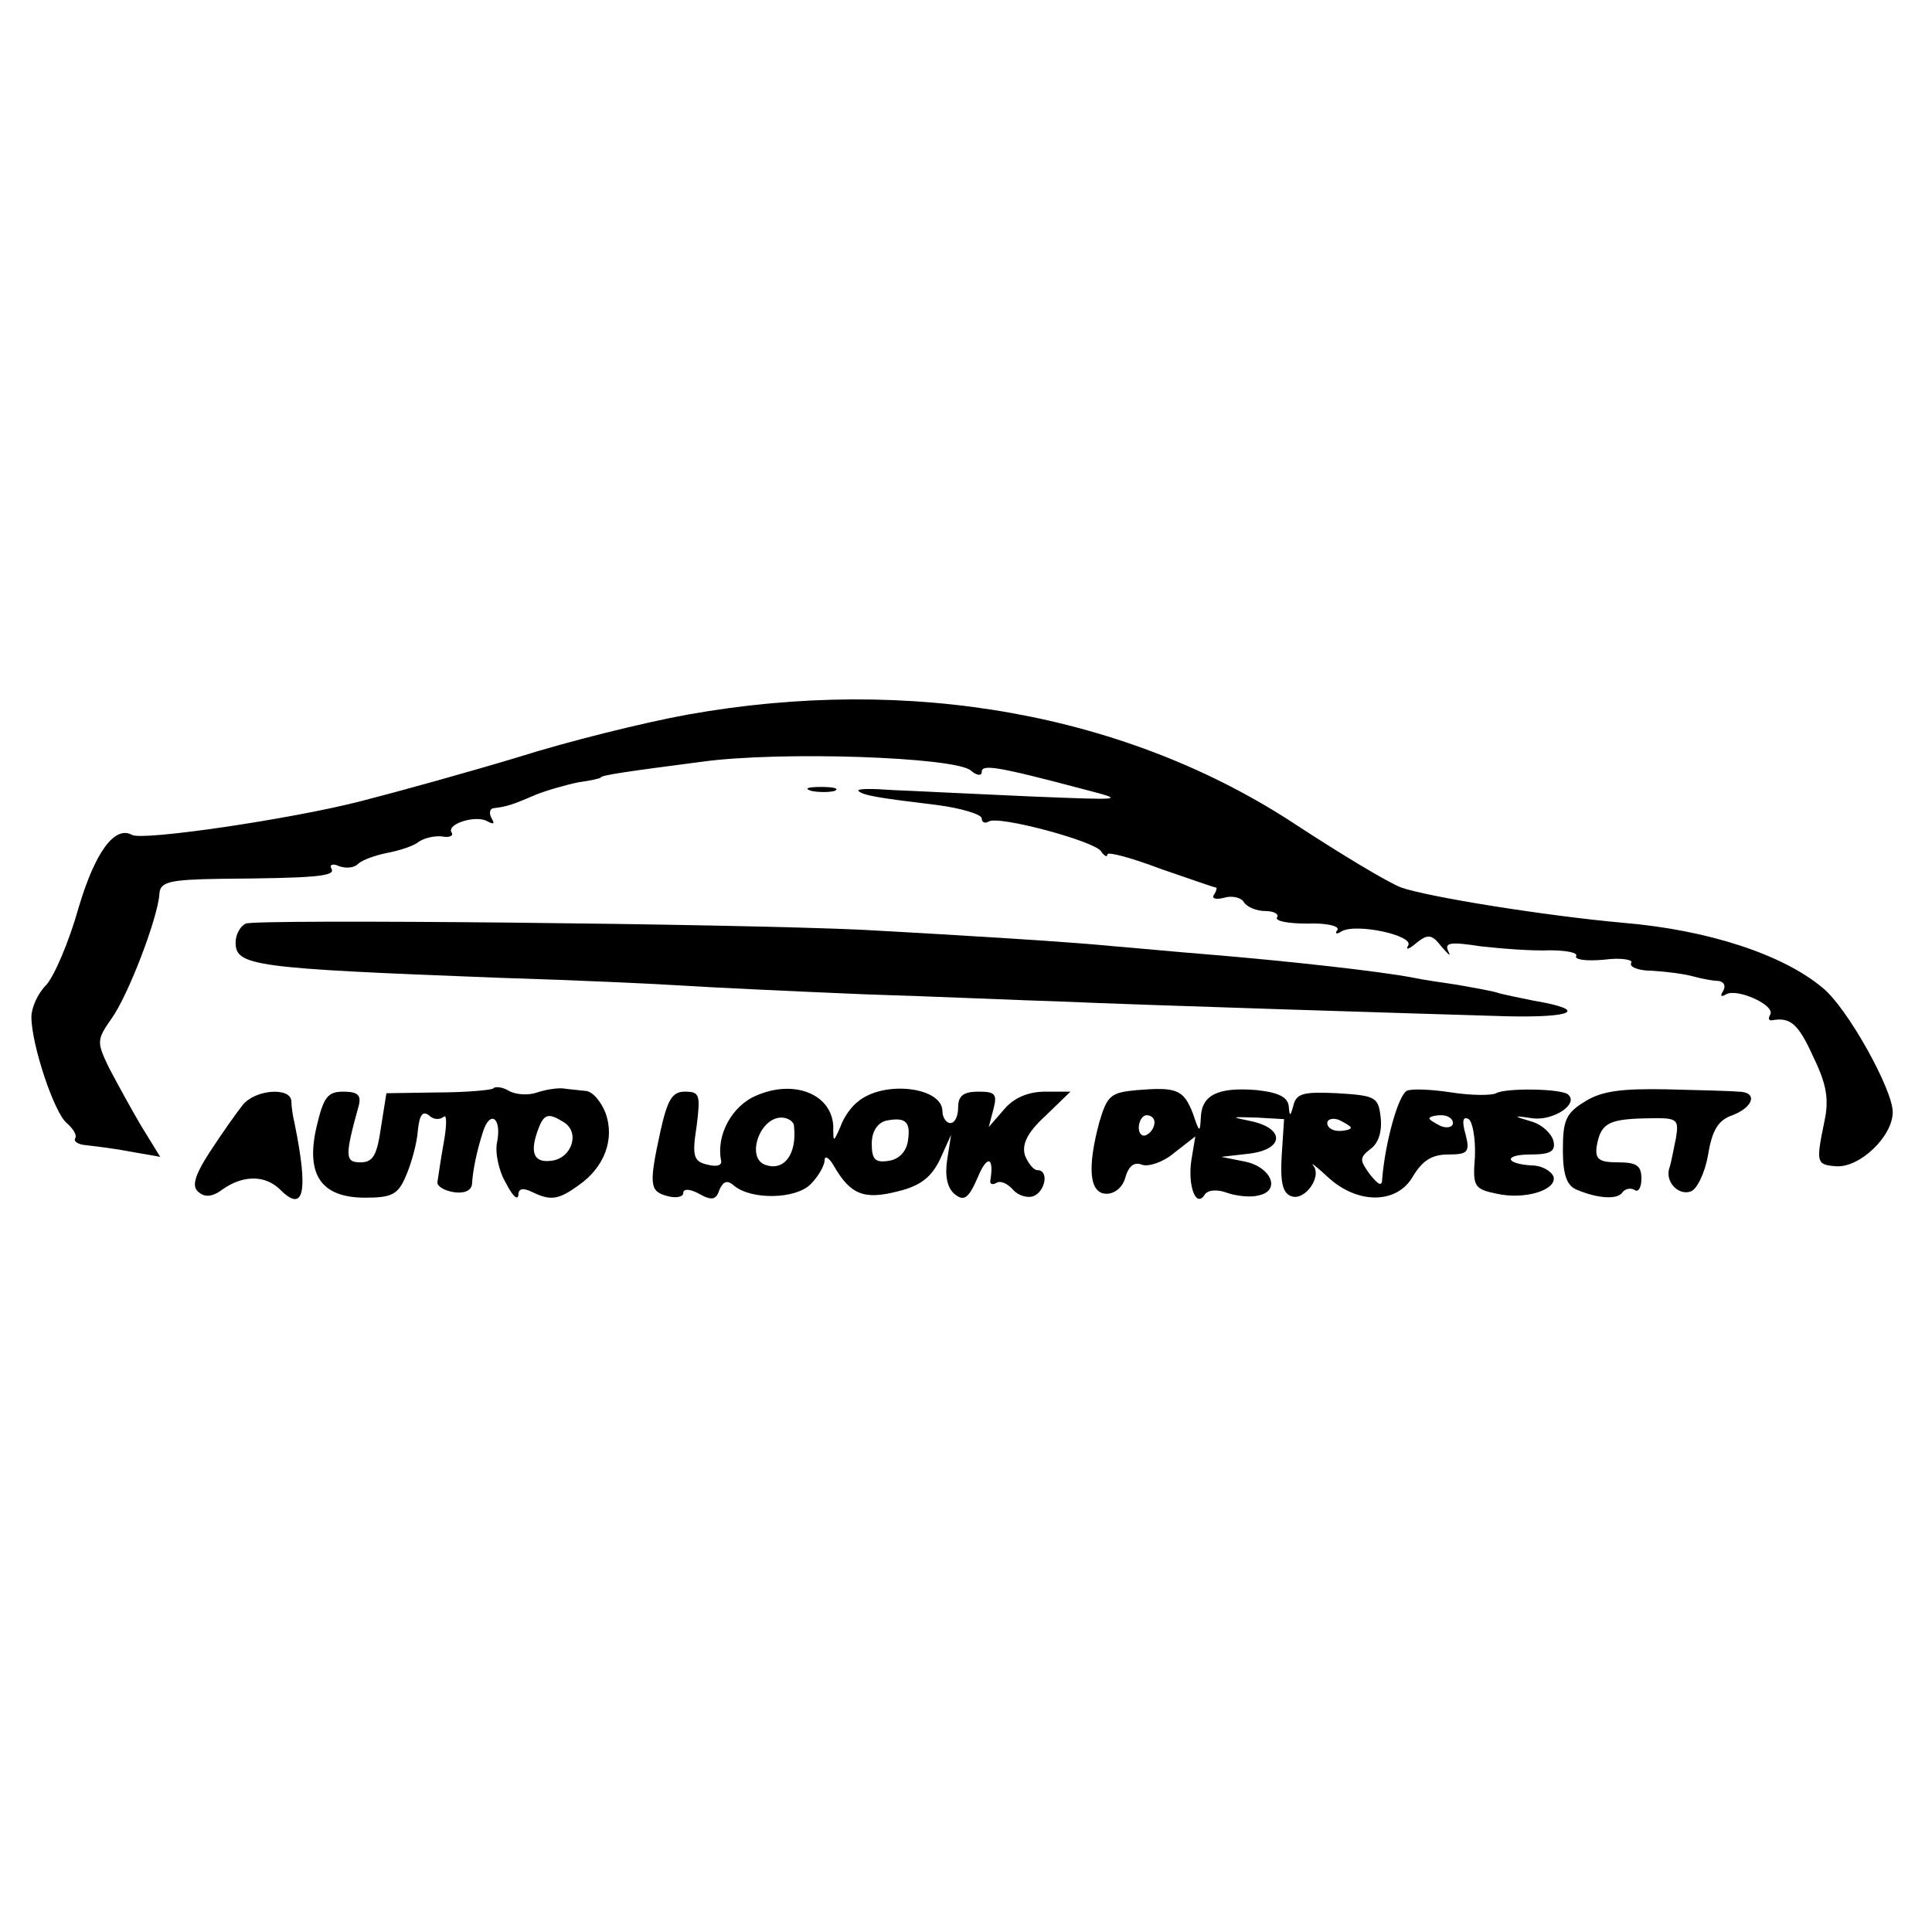 <?xml version="1.0" standalone="no"?>
<!DOCTYPE svg PUBLIC "-//W3C//DTD SVG 20010904//EN"
 "http://www.w3.org/TR/2001/REC-SVG-20010904/DTD/svg10.dtd">
<svg version="1.0" xmlns="http://www.w3.org/2000/svg"
 width="246pt" height="246pt" viewBox="0 0 246 246"
 preserveAspectRatio="xMidYMid meet">
<g transform="translate(0,246) scale(0.1,-0.1)"
fill="#000000" stroke="none">
<path d="M875 1550 c-55 -10 -152 -34 -215 -54 -63 -19 -153 -44 -200 -56 -89
-23 -280 -51 -292 -43 -22 12 -47 -22 -68 -93 -12 -43 -31 -87 -41 -98 -11
-11 -19 -29 -19 -41 0 -35 29 -122 45 -135 8 -7 13 -15 11 -19 -3 -4 3 -8 12
-9 9 -1 35 -4 56 -8 l40 -7 -24 39 c-13 22 -31 55 -41 74 -16 33 -16 36 3 63
21 29 59 128 61 159 1 15 12 18 77 19 121 1 148 3 142 13 -3 5 2 7 10 3 9 -3
19 -2 24 3 5 5 22 11 37 14 16 3 34 9 40 14 7 5 20 8 30 7 9 -2 15 1 12 5 -7
11 32 23 46 14 8 -4 9 -3 5 4 -4 7 -2 13 3 13 16 2 23 4 53 17 15 6 40 13 55
16 15 2 28 5 28 6 0 3 36 8 128 20 101 14 323 6 343 -11 8 -7 14 -7 14 -2 0
10 17 8 130 -22 54 -14 53 -14 -70 -9 -69 3 -147 7 -173 8 -27 2 -46 2 -44 -1
6 -6 26 -9 100 -18 31 -4 57 -12 57 -17 0 -5 4 -7 9 -4 12 8 135 -25 143 -38
4 -6 8 -8 8 -4 0 4 30 -4 67 -18 38 -13 69 -24 71 -24 2 0 1 -4 -2 -9 -4 -5 2
-7 13 -4 10 3 22 0 25 -6 4 -6 16 -11 27 -11 11 0 18 -4 15 -8 -3 -5 15 -8 39
-8 23 1 41 -3 38 -8 -4 -5 -1 -6 5 -2 18 11 93 -5 85 -18 -4 -6 1 -5 10 3 15
12 20 12 33 -5 9 -10 12 -13 8 -5 -5 11 3 12 42 6 27 -3 66 -6 87 -5 21 0 36
-3 34 -7 -3 -5 13 -7 35 -5 22 3 38 0 35 -4 -3 -5 9 -10 26 -10 18 -1 41 -4
52 -7 11 -3 26 -6 33 -6 7 -1 10 -6 6 -13 -4 -6 -3 -8 4 -4 14 8 63 -14 56
-26 -3 -5 -2 -8 3 -7 23 4 33 -5 52 -47 17 -35 20 -54 14 -82 -11 -53 -10 -55
15 -57 30 -2 72 38 72 69 0 29 -58 133 -89 158 -51 43 -147 74 -254 83 -100 9
-249 33 -283 45 -16 6 -76 42 -134 80 -214 141 -491 191 -775 140z"/>
<path d="M1033 1453 c9 -2 23 -2 30 0 6 3 -1 5 -18 5 -16 0 -22 -2 -12 -5z"/>
<path d="M313 1284 c-7 -3 -13 -14 -13 -24 0 -30 22 -33 335 -45 99 -3 205 -8
235 -10 30 -2 134 -7 230 -11 96 -3 207 -8 245 -9 113 -5 472 -16 573 -19 87
-2 105 8 34 20 -15 3 -34 7 -42 9 -8 3 -32 7 -54 11 -21 3 -47 7 -56 9 -41 8
-156 21 -265 30 -38 3 -90 8 -115 10 -61 6 -193 14 -320 21 -166 8 -774 14
-787 8z"/>
<path d="M628 1074 c-3 -2 -35 -5 -71 -5 l-65 -1 -7 -44 c-5 -35 -10 -44 -26
-44 -20 0 -20 8 -2 73 3 13 -2 17 -20 17 -20 0 -25 -7 -34 -45 -14 -61 6 -90
62 -90 34 0 42 4 52 28 7 16 14 42 15 57 2 20 6 26 14 20 6 -6 14 -6 19 -2 4
4 4 -11 0 -33 -4 -22 -7 -44 -8 -50 -1 -5 8 -11 21 -13 13 -2 22 2 23 10 1 18
6 42 14 67 9 28 24 18 18 -13 -3 -13 2 -37 11 -52 8 -16 15 -23 16 -16 0 9 6
10 18 4 23 -11 33 -10 59 9 33 23 46 59 34 92 -6 15 -17 28 -26 28 -8 1 -21 2
-27 3 -7 1 -22 -1 -34 -5 -11 -4 -27 -3 -36 2 -8 5 -18 6 -20 3z m90 -43 c21
-13 10 -46 -16 -49 -23 -3 -28 11 -16 42 7 18 13 19 32 7z"/>
<path d="M963 1065 c-31 -13 -51 -50 -45 -82 2 -7 -5 -9 -17 -6 -18 4 -20 11
-14 49 5 40 4 44 -15 44 -16 0 -22 -10 -31 -50 -15 -69 -14 -77 9 -83 11 -3
20 -1 20 4 0 6 9 5 20 -1 16 -9 22 -8 26 5 5 11 10 13 19 5 22 -18 78 -17 97
2 10 10 18 24 18 31 0 6 6 3 12 -8 21 -36 38 -43 81 -32 29 7 43 18 54 41 l14
31 -5 -32 c-3 -20 0 -35 9 -43 12 -10 18 -7 30 21 12 29 21 26 16 -4 -1 -5 3
-6 8 -3 5 3 14 -1 21 -9 6 -7 18 -11 26 -8 15 6 20 33 5 33 -5 0 -12 9 -16 19
-4 14 3 29 26 50 l32 31 -32 0 c-22 0 -40 -8 -52 -22 l-20 -23 6 23 c5 19 2
22 -19 22 -19 0 -26 -5 -26 -20 0 -11 -4 -20 -10 -20 -5 0 -10 7 -10 15 0 31
-75 40 -108 12 -8 -6 -18 -20 -22 -32 -9 -20 -9 -20 -9 1 -2 41 -50 60 -98 39z
m48 -39 c4 -36 -13 -58 -37 -49 -24 9 -7 60 21 60 8 0 16 -5 16 -11z m145 -19
c-2 -13 -11 -23 -24 -25 -18 -3 -22 2 -22 22 0 15 7 26 18 29 25 5 32 -1 28
-26z"/>
<path d="M1448 1072 c-34 -3 -38 -7 -48 -40 -16 -59 -13 -92 9 -92 11 0 21 9
24 21 4 14 11 20 21 16 8 -3 27 3 41 15 l27 21 -5 -30 c-5 -33 6 -62 17 -44 4
6 16 7 29 2 12 -4 30 -6 40 -3 28 6 16 36 -18 43 l-30 6 35 4 c44 5 47 31 5
41 -29 6 -29 6 5 5 l35 -2 -3 -46 c-2 -34 1 -48 12 -52 17 -7 40 25 28 39 -4
5 5 -2 19 -15 38 -35 88 -34 108 1 12 20 24 28 45 28 25 0 28 3 22 26 -5 17
-3 23 4 19 5 -3 9 -25 8 -48 -3 -38 -1 -41 28 -47 36 -8 77 5 72 22 -3 7 -15
14 -27 14 -35 2 -37 14 -2 14 25 0 32 4 29 17 -2 9 -14 21 -28 25 -24 7 -24 8
2 4 26 -3 58 18 45 30 -7 8 -80 9 -92 2 -6 -3 -31 -3 -57 1 -26 4 -51 5 -57 2
-11 -7 -27 -65 -31 -111 0 -11 -4 -10 -16 5 -13 18 -13 21 1 32 10 7 15 22 13
40 -3 26 -6 28 -55 31 -43 2 -52 0 -56 -15 -4 -15 -5 -15 -6 -2 -1 12 -13 18
-41 21 -49 4 -70 -6 -71 -35 -1 -20 -2 -19 -10 5 -12 31 -21 34 -71 30z m22
-41 c0 -6 -4 -13 -10 -16 -5 -3 -10 1 -10 9 0 9 5 16 10 16 6 0 10 -4 10 -9z
m250 -7 c0 -2 -7 -4 -15 -4 -8 0 -15 4 -15 10 0 5 7 7 15 4 8 -4 15 -8 15 -10z
m130 6 c0 -5 -7 -7 -15 -4 -8 4 -15 8 -15 10 0 2 7 4 15 4 8 0 15 -4 15 -10z"/>
<path d="M2019 1058 c-25 -15 -29 -24 -29 -62 0 -32 5 -46 18 -51 26 -11 52
-13 58 -3 3 4 10 6 15 3 5 -4 9 3 9 14 0 17 -6 21 -30 21 -24 0 -29 4 -27 20
5 29 14 35 62 36 41 1 43 0 39 -25 -3 -14 -6 -31 -8 -37 -7 -18 11 -37 27 -31
8 3 18 24 22 47 5 31 13 44 31 50 28 11 32 30 7 30 -10 1 -51 2 -92 3 -55 1
-81 -2 -102 -15z"/>
<path d="M309 1053 c-8 -10 -27 -37 -42 -60 -20 -31 -23 -44 -14 -51 8 -7 18
-6 31 4 26 18 54 18 73 -1 30 -30 36 -3 18 85 -2 8 -4 21 -4 28 -1 18 -46 15
-62 -5z"/>
</g>
</svg>
